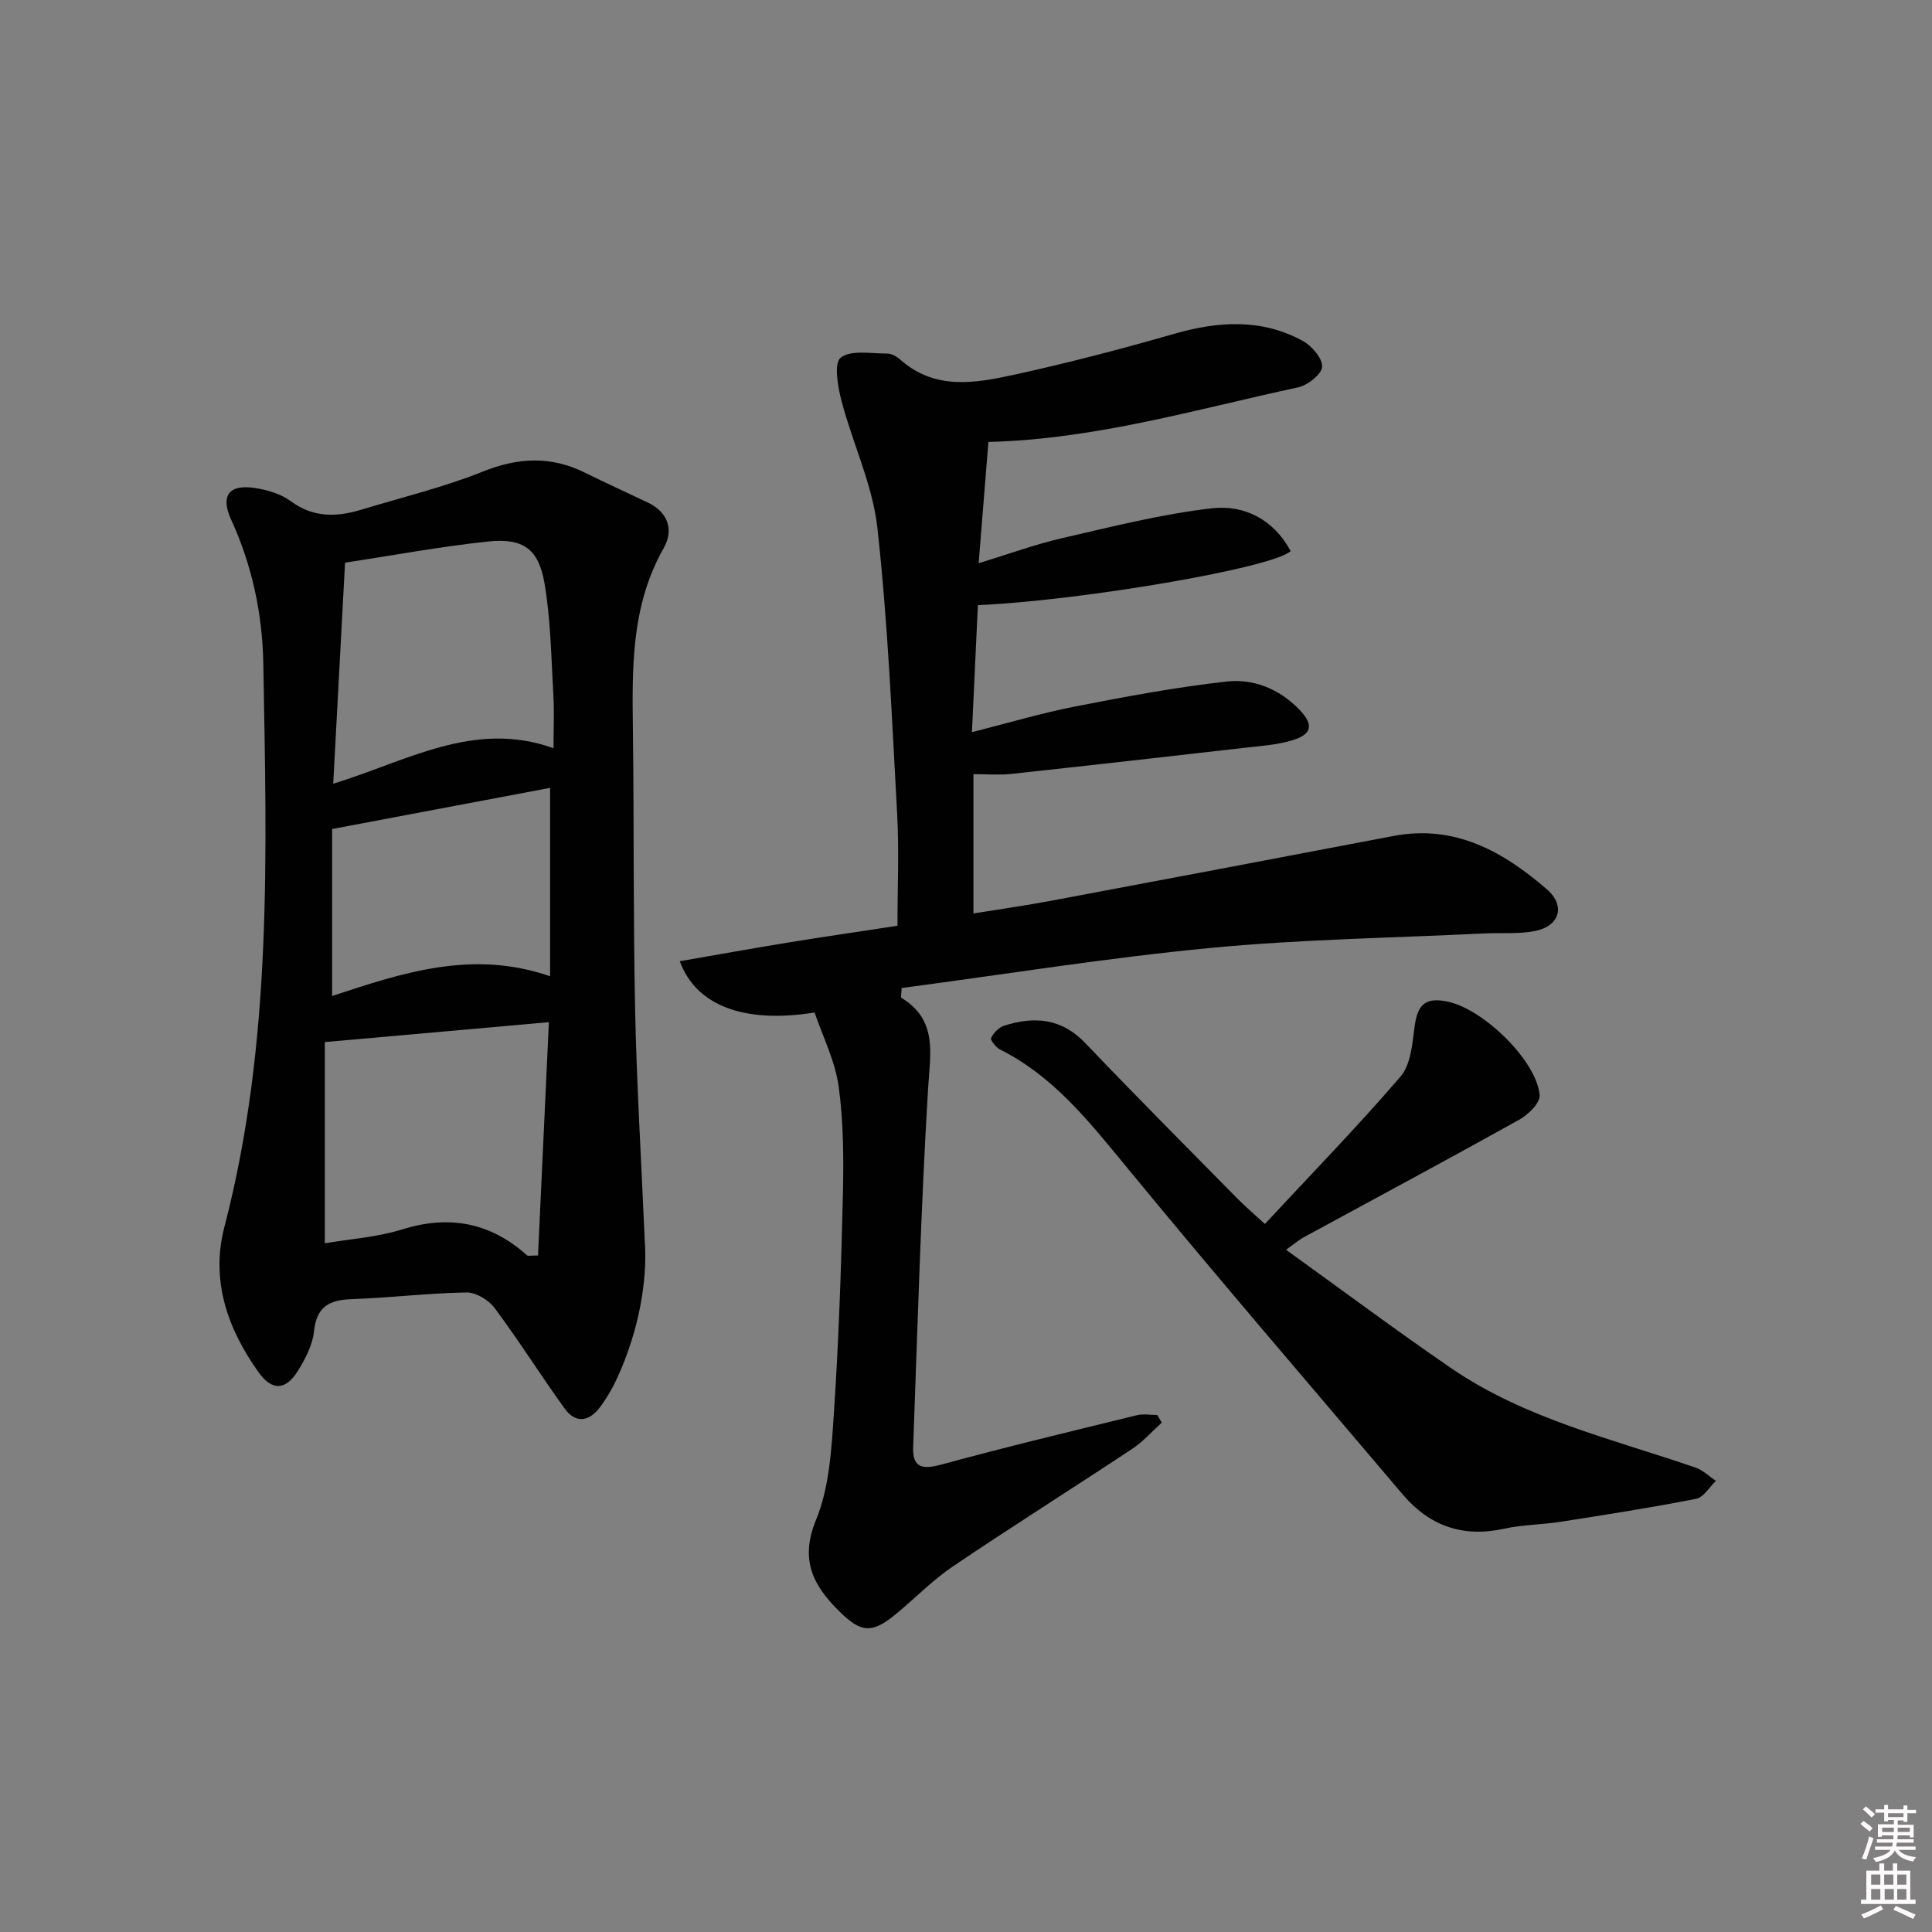 <svg enable-background="new 0 0 400 400" viewBox="0 0 400 400" xmlns="http://www.w3.org/2000/svg"><rect x="0" y="0" width="400" height="400" fill="#808080" stroke="none"/><path d="m385.2 377.6.6-.6c.6.4 1.3.9 1.9 1.5l-.6.7c-.8-.6-1.4-1.1-1.9-1.6zm.3 7.1c.6-1.4 1.1-2.9 1.5-4.5.3.1.6.3.9.4-.5 1.4-1 2.9-1.5 4.4l-.9-.2zm.2-10.1.6-.6c.7.5 1.3 1.1 1.9 1.6l-.7.7c-.6-.6-1.2-1.2-1.8-1.7zm8.4-.8h.8v.9h1.8v.7h-1.8v1.8h-.8v-.3h-1.2v.9h3.3v2.6h-.8v-.4h-2.5c0 .3 0 .6-.1.8h3.4v.7h-3.5c0 .3-.1.6-.1.8h4v.7h-3.5c.7.9 1.9 1.3 3.6 1.5-.2.2-.4.5-.6.9-1.9-.3-3.2-1.1-3.8-2.3-.5 1.1-1.8 2-3.9 2.4-.2-.3-.4-.5-.6-.8 1.9-.4 3.1-.9 3.6-1.7h-3.2v-.7h3.5c.1-.2.1-.5.2-.8h-3.3v-.7h3.4c0-.2 0-.5 0-.8h-2.4v.3h-.8v-2.6h3.3v-.9h-1.2v.3h-.8v-1.8h-1.8v-.7h1.8v-.9h.8v.9h3.2zm-4.4 5.5h2.4c0-.3 0-.6 0-.9h-2.4zm1.2-3.1h3.2v-.8h-3.2zm4.4 2.2h-2.4v.9h2.5v-.9z" fill="#fcfafa"/><path d="m389.2 385.8h.9v1.5h1.8v-1.5h.9v1.5h2.7v6h1.1v.9h-11.3v-.9h1.1v-6h2.7v-1.5zm.2 8.7.5.8c-1.2.6-2.5 1.3-4 1.9-.2-.3-.3-.6-.6-.8 1.6-.6 3-1.3 4.1-1.9zm-2-4.3h1.9v-2.1h-1.9zm0 3.1h1.9v-2.2h-1.9zm2.7-3.1h1.9v-2.1h-1.9zm.1 3.1h1.9v-2.2h-1.9zm2.3 1.3c1.4.6 2.7 1.2 4.1 1.8l-.5.9c-1.5-.7-2.8-1.4-4.1-1.9zm2.2-6.5h-1.9v2.1h1.9zm-1.9 5.2h1.9v-2.2h-1.9z" fill="#fcfafa"/><g fill="#010101"><path d="m204.64 91.5c-.66 8.18-1.29 16.09-2.02 25.11 6.31-1.92 11.67-3.9 17.19-5.17 10.28-2.36 20.58-4.99 31.03-6.2 6.76-.79 12.87 2.31 16.38 8.86-3.79 3.51-43.4 10.25-64.76 11.19-.39 8.35-.78 16.75-1.23 26.3 7.52-1.9 14.43-3.97 21.48-5.34 10.37-2.03 20.79-3.98 31.28-5.15 5.51-.61 10.83 1.51 14.92 5.71 3.23 3.32 2.8 5.31-1.79 6.59-3 .84-6.2 1.05-9.32 1.41-16.17 1.85-32.34 3.68-48.52 5.43-2.43.26-4.92.04-7.74.04v28.84c5.43-.88 10.76-1.63 16.04-2.62 23.65-4.43 47.29-8.92 70.92-13.42 12.71-2.42 22.7 3.21 31.74 11.02 3.98 3.43 2.66 7.68-2.5 8.67-3.39.65-6.97.32-10.46.49-18.92.93-37.91 1.2-56.75 3.01-21.42 2.05-42.71 5.49-63.86 8.29-.06 1.43-.2 1.94-.07 2.01 7.59 4.62 5.99 11.48 5.55 18.81-1.49 24.72-2.18 49.49-3.09 74.24-.16 4.3 1.96 4.66 5.84 3.6 13.44-3.66 26.99-6.91 40.51-10.22 1.32-.32 2.8-.04 4.2-.04.31.53.61 1.05.92 1.58-2.03 1.83-3.87 3.95-6.13 5.44-12.34 8.17-24.87 16.06-37.13 24.34-4.25 2.87-7.87 6.65-11.86 9.92-4.87 3.99-7.1 3.84-11.57-.56-5.43-5.34-8.33-10.64-4.89-19 2.76-6.71 3.19-14.56 3.69-21.97 1-14.92 1.51-29.89 1.86-44.84.18-7.64.17-15.37-.86-22.91-.73-5.31-3.31-10.38-4.99-15.33-14.73 2.35-24.55-1.48-27.91-10.62 7.56-1.31 14.94-2.64 22.33-3.85 7.38-1.2 14.77-2.27 22.74-3.49 0-7.74.36-15.52-.07-23.25-1.09-19.74-1.91-39.52-4.09-59.15-.99-8.9-5.1-17.42-7.41-26.21-.78-2.97-1.63-7.87-.19-9 2.12-1.67 6.28-.84 9.57-.86.91-.01 1.99.56 2.7 1.19 7.14 6.43 15.5 4.97 23.57 3.21 11.17-2.43 22.25-5.34 33.24-8.49 9.14-2.62 18.05-3.19 26.59 1.47 1.88 1.02 4.11 3.62 4.01 5.36-.09 1.56-2.99 3.83-4.98 4.26-21.03 4.51-41.81 10.73-64.11 11.3z"/><path d="m133.49 256.9c.59 8.14-1.18 18.54-5.71 28.41-.96 2.1-2.15 4.15-3.53 6-2.21 2.97-5.02 3.54-7.34.32-4.95-6.86-9.46-14.04-14.51-20.83-1.24-1.66-3.88-3.25-5.85-3.21-7.96.14-15.9 1.11-23.86 1.39-4.63.17-7.16 1.64-7.68 6.67-.29 2.82-1.8 5.69-3.34 8.18-2.53 4.08-5.37 4.17-8.15.26-6.43-9.02-9.94-19.02-7.06-30.07 9.99-38.35 8.73-77.44 8.06-116.5-.18-10.36-2.29-20.39-6.66-29.92-2.29-5-.43-7.4 4.95-6.56 2.57.4 5.36 1.22 7.4 2.73 4.68 3.45 9.5 3.3 14.61 1.75 8.4-2.55 17-4.62 25.13-7.88 7.31-2.93 14.07-3.27 21.09.19 4.31 2.13 8.68 4.12 13.02 6.18 4.31 2.05 5.48 5.72 3.33 9.51-6.76 11.92-6.52 24.83-6.35 37.85.24 19.15.05 38.31.45 57.46.3 15.15 1.23 30.26 2 48.07zm-19.85-45.27c-15.81 1.41-30.8 2.74-46.39 4.12v41.66c5.27-.9 10.81-1.25 15.96-2.86 9.82-3.07 18.32-1.45 25.93 5.37.17.15.6.02 2.25.02.74-15.75 1.48-31.55 2.25-48.31zm-42.2-95.14c-.81 15.13-1.62 30.18-2.45 45.77 15.38-4.71 29.17-13.24 45.61-7.35 0-4.04.17-7.53-.03-11-.46-7.76-.53-15.6-1.85-23.22-1.23-7.09-4.46-9.32-11.62-8.58-9.85 1.03-19.6 2.86-29.66 4.38zm42.45 46.63c-14.92 2.82-29.69 5.61-45.13 8.52v34.57c14.44-4.75 28.96-9.67 45.13-4.09 0-13.23 0-25.81 0-39z"/><path d="m266.26 258.75c11.88 8.55 22.87 16.76 34.18 24.51 15.33 10.51 33.33 14.64 50.57 20.58 1.55.53 2.84 1.81 4.25 2.75-1.35 1.29-2.54 3.42-4.09 3.72-9.26 1.82-18.6 3.28-27.93 4.74-3.94.62-7.99.61-11.86 1.46-8.53 1.87-15.44-.59-20.98-7.12-19.25-22.71-38.68-45.27-57.57-68.27-7.56-9.19-14.85-18.35-25.75-23.81-.87-.44-2.09-1.98-1.89-2.4.51-1.06 1.6-2.2 2.7-2.55 6.24-1.99 11.89-1.57 16.83 3.62 10.33 10.84 20.92 21.44 31.42 32.12 1.63 1.65 3.4 3.15 5.74 5.31 9.51-10.23 19.12-20.1 28.09-30.53 2.1-2.45 2.44-6.7 2.89-10.21.6-4.7 2.22-6.25 6.81-5.31 7.44 1.53 18.49 12.25 19.1 19.38.14 1.6-2.38 4.05-4.24 5.09-14.79 8.24-29.72 16.24-44.6 24.33-.74.38-1.38.94-3.67 2.59z"/></g></svg>
